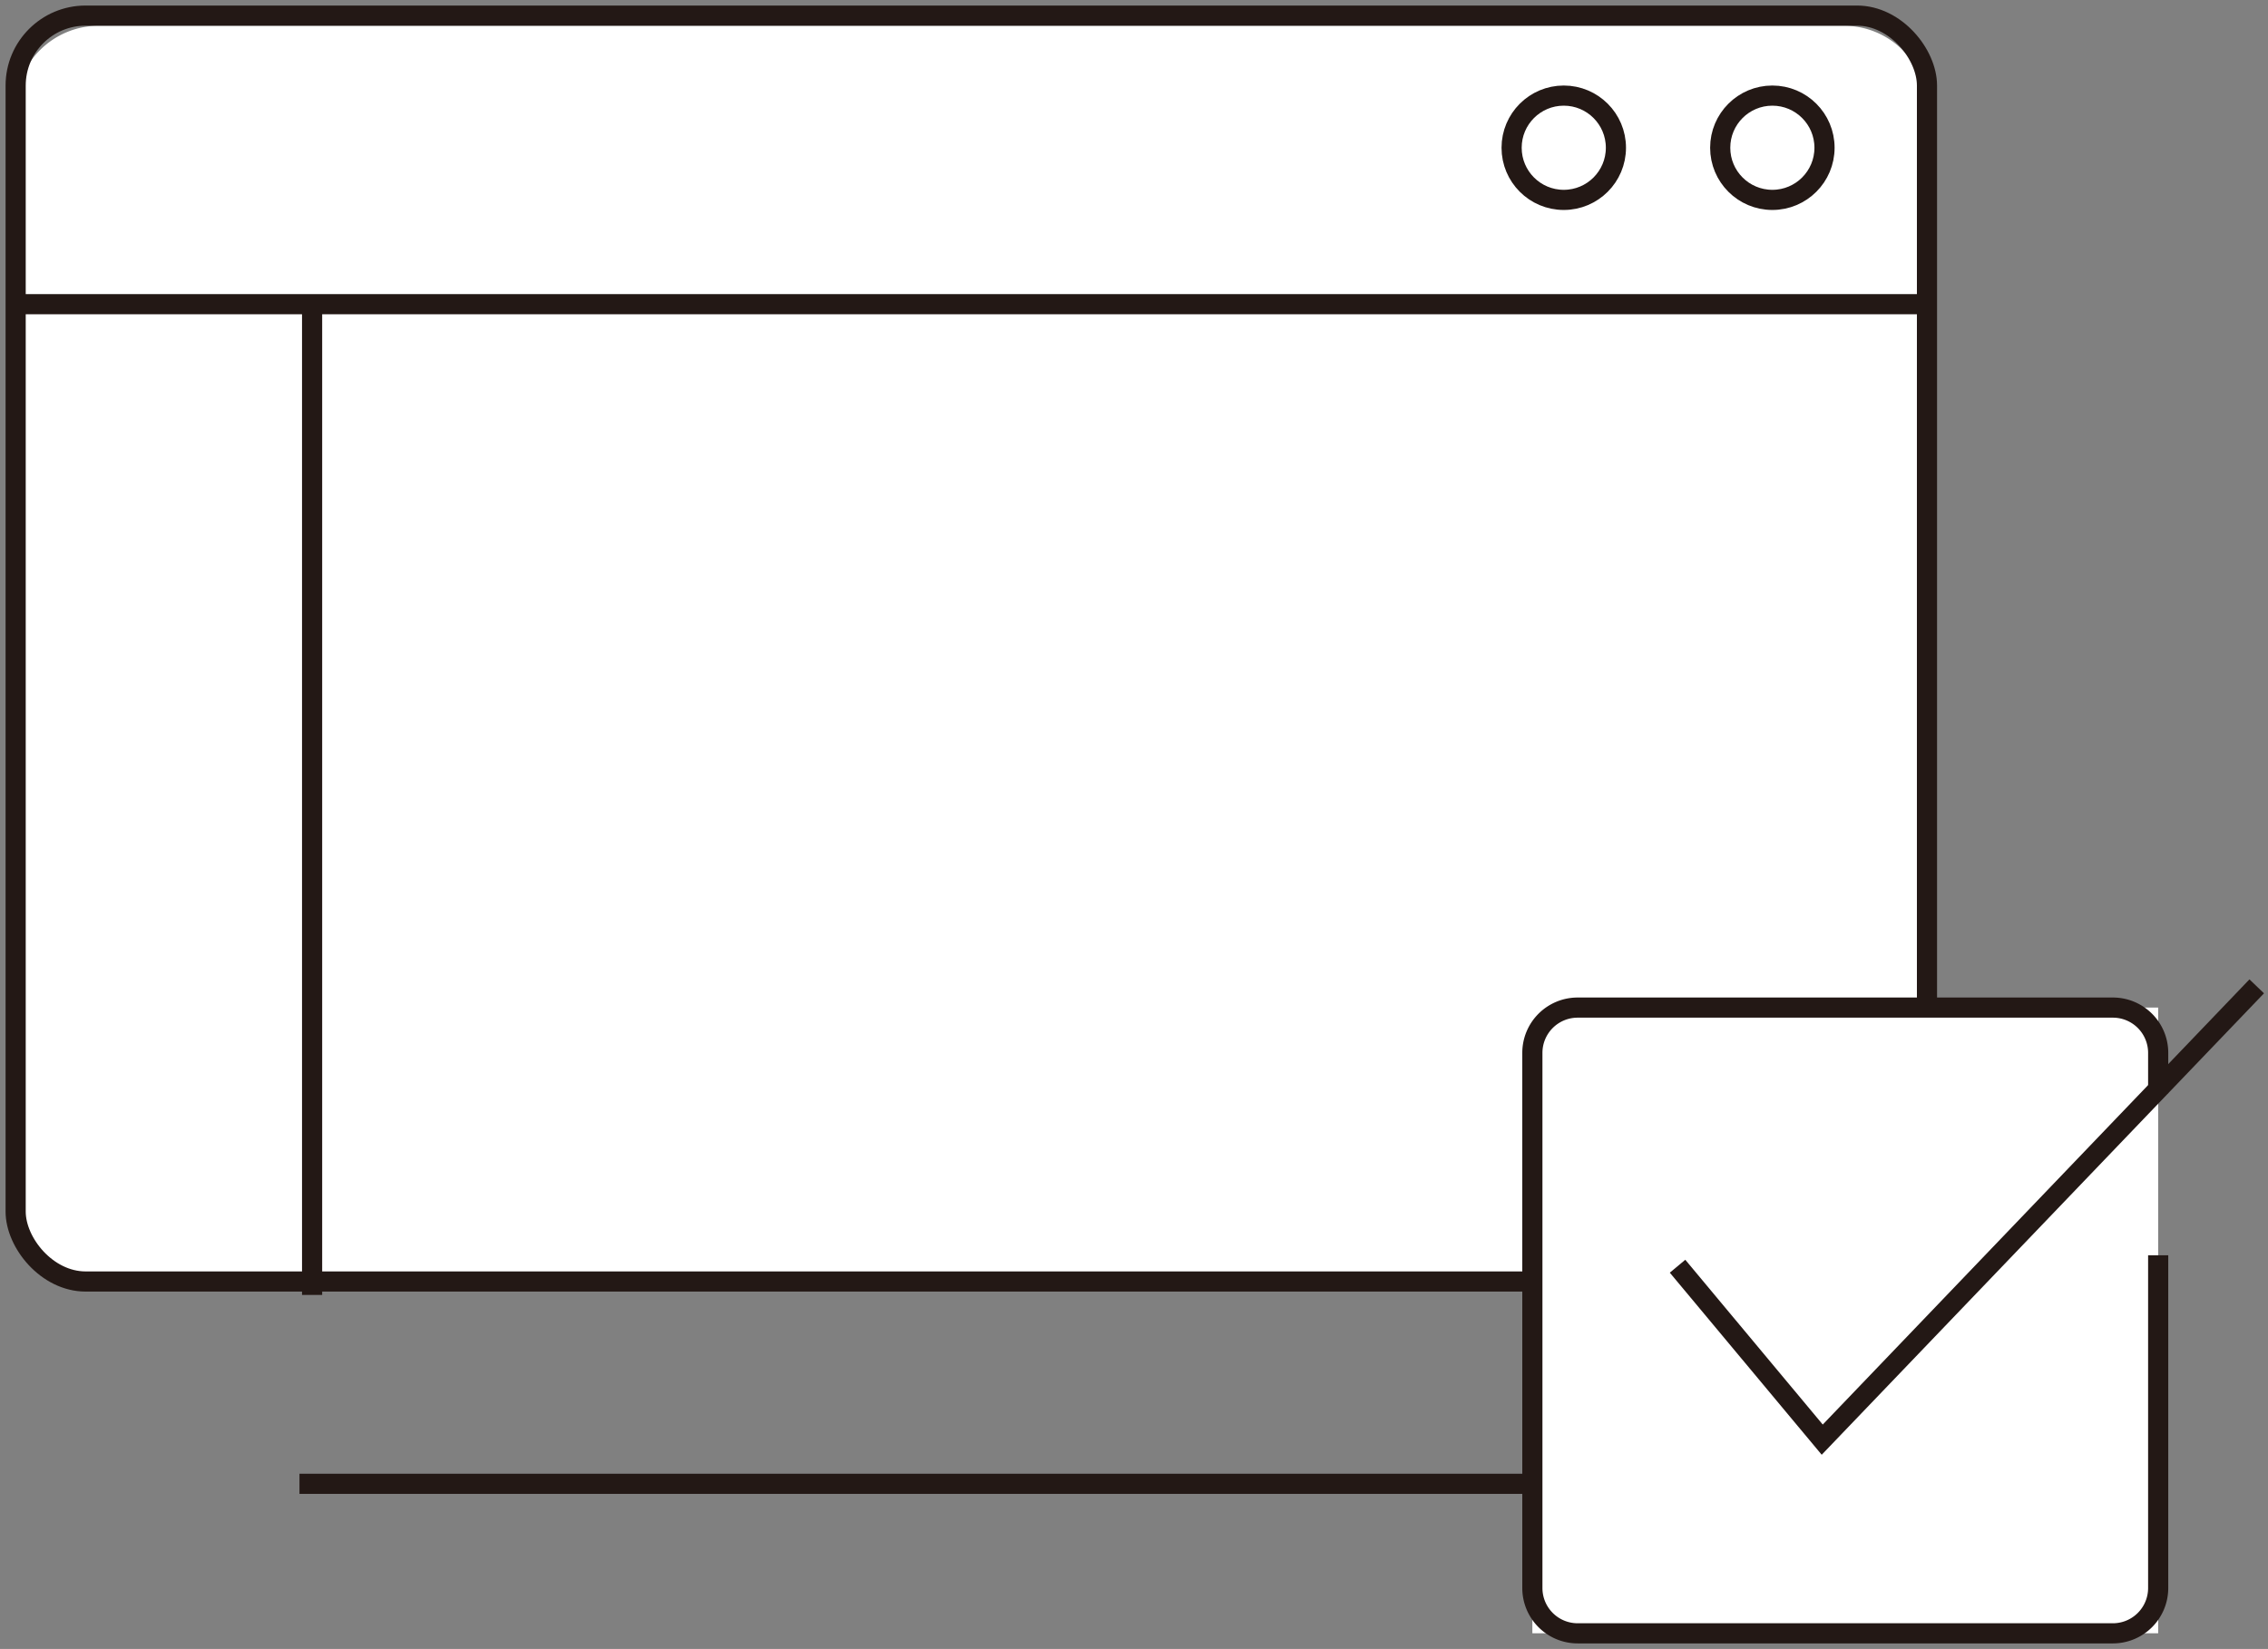 <svg xmlns="http://www.w3.org/2000/svg" xmlns:xlink="http://www.w3.org/1999/xlink" width="67.531" height="49.106" viewBox="0 0 67.531 49.106">
  <rect x="0" y="0" width="67.531" height="49.106" fill="#808080" stroke="none"/>
  <defs>
    <clipPath id="clip-path">
      <rect id="長方形_67" data-name="長方形 67" width="67.531" height="49.107" fill="none"/>
    </clipPath>
  </defs>
  <g id="icon_product_forte_fna_01" transform="translate(0 0)">
    <g id="グループ_32" data-name="グループ 32" transform="translate(0 0)" clip-path="url(#clip-path)">
      <path id="パス_141" data-name="パス 141" d="M54.738,37.892H2.774A2.473,2.473,0,0,1,.3,35.418V2.969A2.475,2.475,0,0,1,2.774.494H54.738a2.475,2.475,0,0,1,2.474,2.475V35.418a2.473,2.473,0,0,1-2.474,2.474" transform="translate(0.166 0.273)" fill="#fff"/>
      <rect id="長方形_65" data-name="長方形 65" width="56.911" height="37.699" rx="2.083" transform="translate(0.466 0.465)" fill="none" stroke="#231815" stroke-miterlimit="10" stroke-width="0.6"/>
      <line id="線_33" data-name="線 33" x2="40.01" transform="translate(8.917 44.189)" fill="none" stroke="#231815" stroke-miterlimit="10" stroke-width="0.6"/>
      <path id="パス_142" data-name="パス 142" d="M36.09,3.387a1.553,1.553,0,1,1-1.553-1.553A1.553,1.553,0,0,1,36.09,3.387" transform="translate(18.236 1.013)" fill="#fff"/>
      <circle id="楕円形_3" data-name="楕円形 3" cx="1.553" cy="1.553" r="1.553" transform="translate(51.22 2.847)" fill="none" stroke="#231815" stroke-miterlimit="10" stroke-width="0.6"/>
      <path id="パス_143" data-name="パス 143" d="M32.09,3.387a1.553,1.553,0,1,1-1.553-1.553A1.553,1.553,0,0,1,32.09,3.387" transform="translate(16.024 1.013)" fill="#fff"/>
      <circle id="楕円形_4" data-name="楕円形 4" cx="1.553" cy="1.553" r="1.553" transform="translate(45.009 2.847)" fill="none" stroke="#231815" stroke-miterlimit="10" stroke-width="0.6"/>
      <line id="線_34" data-name="線 34" x2="56.68" transform="translate(0.752 9.059)" fill="none" stroke="#231815" stroke-miterlimit="10" stroke-width="0.6"/>
      <line id="線_35" data-name="線 35" y2="29.505" transform="translate(9.293 9.059)" fill="none" stroke="#231815" stroke-miterlimit="10" stroke-width="0.6"/>
      <rect id="長方形_66" data-name="長方形 66" width="18.634" height="18.634" transform="translate(45.627 30.006)" fill="#fff"/>
      <path id="パス_144" data-name="パス 144" d="M48.016,26.7v9.91a1.349,1.349,0,0,1-1.349,1.349H30.731a1.349,1.349,0,0,1-1.349-1.349V20.672a1.348,1.348,0,0,1,1.349-1.348H46.667a1.348,1.348,0,0,1,1.349,1.348v1.2" transform="translate(16.245 10.683)" fill="none" stroke="#231815" stroke-miterlimit="10" stroke-width="0.6"/>
      <path id="パス_145" data-name="パス 145" d="M32.166,27.252l4.308,5.165,12.937-13.5" transform="translate(17.784 10.457)" fill="none" stroke="#231815" stroke-miterlimit="10" stroke-width="0.6"/>
    </g>
  </g>
</svg>
